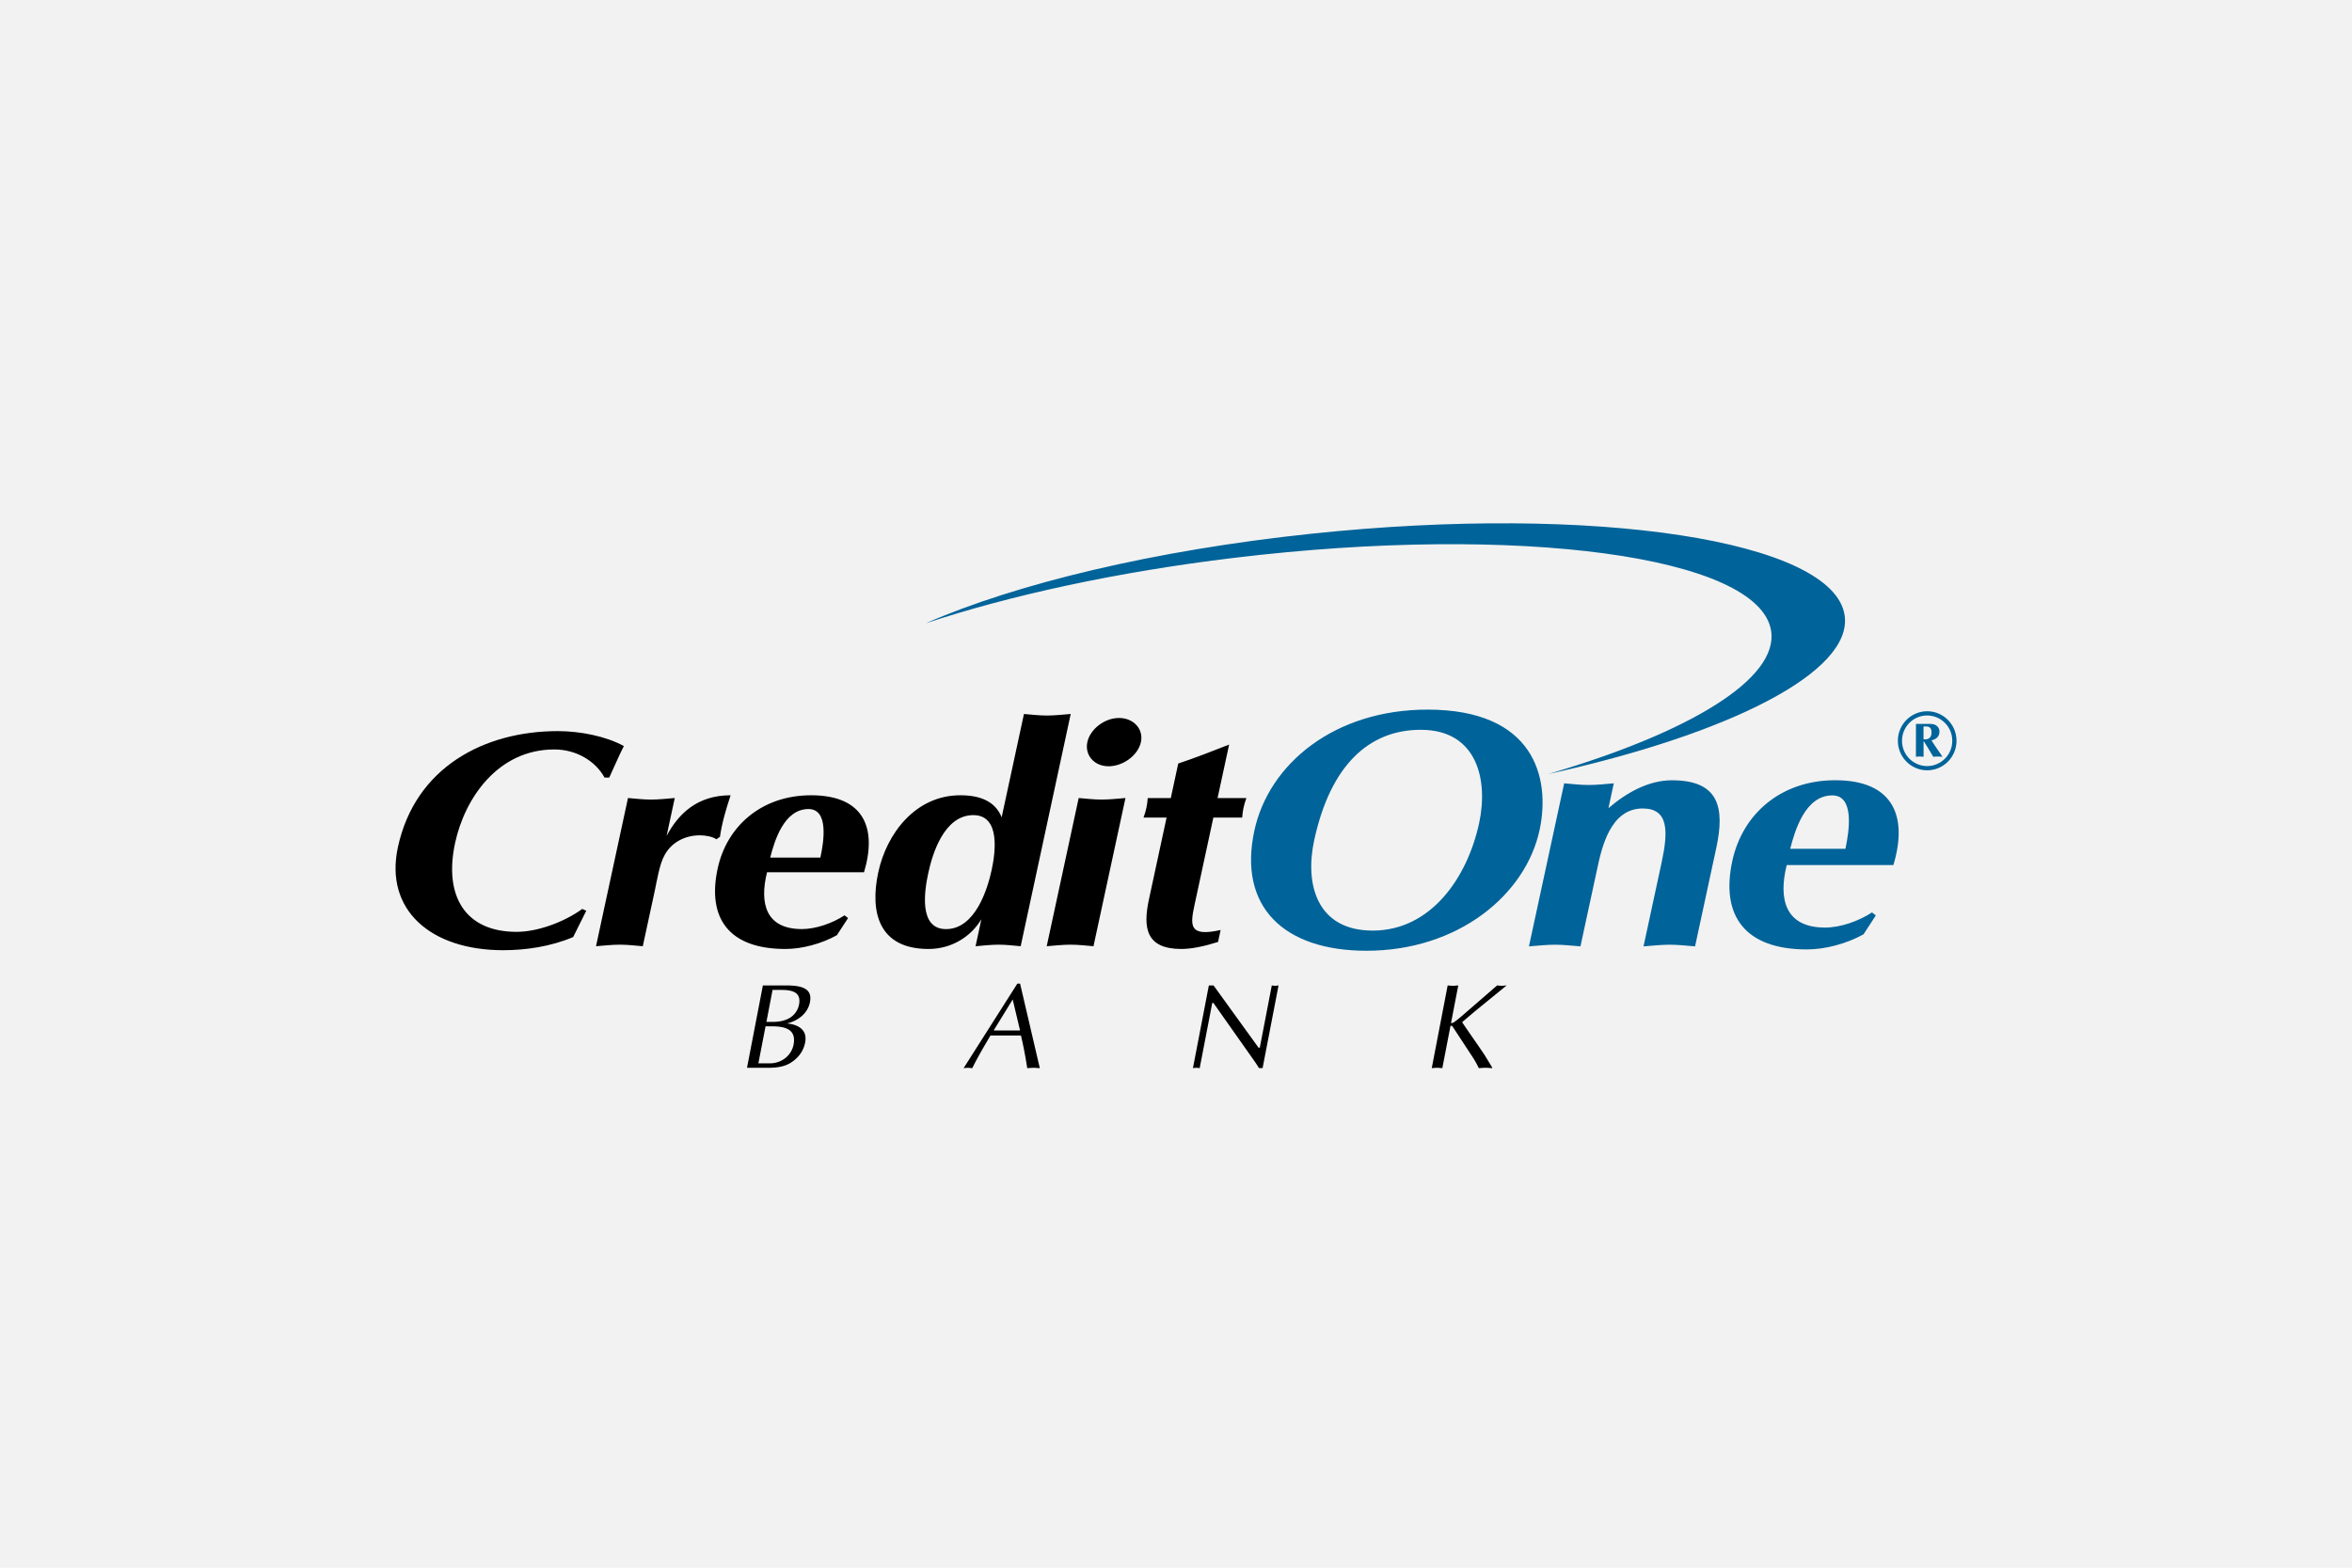 <svg aria-hidden="true" width="99" height="66" fill="none" xmlns="http://www.w3.org/2000/svg"><path fill="#F2F2F2" d="M0 0h99v66H0z"/><g clip-path="url(#a)"><path d="M80.06 31.187a1.06 1.06 0 0 0 1.057 1.065 1.06 1.06 0 0 0 1.057-1.065 1.06 1.06 0 0 0-1.057-1.065c-.584 0-1.057.478-1.057 1.065zm-.174 0c0-.686.552-1.242 1.233-1.242.68 0 1.233.556 1.233 1.242 0 .686-.552 1.242-1.233 1.242s-1.233-.556-1.233-1.242z" fill="#006399"/><path fill-rule="evenodd" clip-rule="evenodd" d="M80.644 31.86c.053-.004.107-.01.161-.01.055 0 .107.006.161.01v-.648h.015c.047.077.107.17.14.225l.254.423c.064-.004.129-.01.193-.01.066 0 .13.006.195.01l-.084-.125c-.128-.188-.262-.373-.379-.568.2-.04.334-.165.334-.363 0-.137-.064-.229-.186-.29-.09-.043-.246-.039-.347-.039h-.455l-.002 1.385zm.321-1.276c.13 0 .291-.016.325.152a.47.47 0 0 1 .01.102c0 .208-.111.308-.336.289v-.543h.001z" fill="#006399"/><path d="M38.965 26.241c3.789-1.66 9.605-3.074 16.232-3.771 11.946-1.26 21.997.283 22.448 3.444.34 2.373-4.829 4.986-12.48 6.673 5.946-1.742 9.715-4.012 9.383-6.04-.512-3.135-10.635-4.507-22.609-3.061-4.951.597-9.444 1.583-12.974 2.755z" fill="#006399"/><path fill-rule="evenodd" clip-rule="evenodd" d="M24.509 38.266c-.761.553-1.878.965-2.763.965-2.197 0-3.064-1.543-2.59-3.744.409-1.89 1.806-3.935 4.175-3.935.928 0 1.734.488 2.114 1.183h.2c.21-.45.391-.888.614-1.325-.74-.411-1.833-.63-2.776-.63-3.111 0-6.01 1.531-6.735 4.889-.568 2.637 1.378 4.335 4.432 4.335.956 0 2.003-.155 2.945-.553l.552-1.107-.168-.078zM25.087 39.836c.334-.026.67-.065.999-.065.328 0 .648.038.97.065l.503-2.328c.089-.412.199-1.12.407-1.493.29-.553.868-.848 1.496-.848.228 0 .531.052.692.167l.151-.104c.076-.553.247-1.144.448-1.749-1.398 0-2.193.771-2.695 1.711l.344-1.595c-.334.026-.67.065-.999.065-.328 0-.648-.038-.97-.065l-1.346 6.239zM32.42 36.105c.175-.681.569-2.044 1.611-2.044.857 0 .649 1.363.5 2.044H32.42zm3.948.618c.553-1.84.014-3.242-2.227-3.242-2.069 0-3.546 1.286-3.934 3.087-.452 2.098.483 3.384 2.853 3.384.7 0 1.517-.218 2.166-.58l.47-.72-.147-.116c-.514.335-1.209.578-1.795.578-1.512 0-1.796-1.068-1.468-2.392l4.082.001zM45.068 30.059c-.333.025-.67.065-.998.065-.328 0-.649-.039-.97-.065l-.938 4.348c-.27-.668-.899-.926-1.74-.926-1.885 0-3.101 1.608-3.454 3.242-.357 1.66.003 3.229 2.115 3.229.942 0 1.762-.488 2.224-1.248l-.244 1.132c.319-.026.641-.065.97-.065.315 0 .62.038.929.065l2.106-9.777zm-4.1 4.258c1.142 0 .934 1.556.774 2.303-.174.81-.695 2.496-1.922 2.496-1.157 0-.91-1.608-.748-2.355.172-.81.667-2.444 1.896-2.444zM44.058 39.836c.334-.026.67-.065.999-.065.328 0 .648.038.97.065l1.346-6.239c-.334.026-.67.065-.999.065-.328 0-.648-.038-.97-.065l-1.346 6.239zm1.71-8.593c-.115.54.28 1.017.895 1.017.613 0 1.241-.463 1.36-1.017.118-.553-.31-1.016-.923-1.016s-1.215.475-1.332 1.016zM51.072 34.42h1.214c.02-.296.07-.526.177-.822H51.25l.486-2.251c-.748.296-1.45.566-2.142.798l-.313 1.453h-.971c-.02.296-.07.526-.177.823h.97l-.743 3.447c-.258 1.196-.122 2.084 1.363 2.084.442 0 .98-.116 1.547-.296l.108-.502c-1.333.295-1.288-.18-1.096-1.068l.79-3.665z" fill="#000"/><path fill-rule="evenodd" clip-rule="evenodd" d="M64.81 34.915c.458-2.195-.248-5.04-4.724-5.04-3.911 0-6.68 2.279-7.288 5.097-.692 3.214 1.25 5.055 4.722 5.055 3.847-.001 6.711-2.35 7.29-5.112zm-5.002-4.19c2.356 0 2.846 2.095 2.453 3.921-.507 2.35-2.062 4.532-4.48 4.532-2.358 0-2.863-1.955-2.466-3.796.685-3.171 2.309-4.658 4.493-4.658zM64.356 39.843c.367-.028.738-.071 1.1-.071.36 0 .712.043 1.068.07l.703-3.256c.191-.892.55-2.549 1.916-2.549 1.1 0 1.08.963.796 2.28l-.76 3.526c.368-.028.739-.071 1.1-.071.362 0 .713.043 1.069.07l.894-4.147c.366-1.7.112-2.845-1.868-2.845-.973 0-1.9.51-2.672 1.175l.226-1.047c-.352.028-.707.07-1.053.07-.361 0-.698-.042-1.036-.07l-1.483 6.865zM75.352 35.736c.193-.75.627-2.25 1.773-2.25.943 0 .713 1.501.552 2.25h-2.325zm4.345.68c.61-2.025.016-3.568-2.45-3.568-2.279 0-3.904 1.416-4.331 3.399-.498 2.308.533 3.724 3.14 3.724.77 0 1.67-.24 2.384-.637l.516-.794-.16-.127c-.567.37-1.331.638-1.976.638-1.664 0-1.977-1.176-1.614-2.633h4.491v-.002z" fill="#006399"/><path fill-rule="evenodd" clip-rule="evenodd" d="M31.443 44.954h.721c.347.004.767.004 1.106-.204.332-.203.55-.498.62-.86.115-.59-.382-.773-.77-.8.466-.111.88-.42.973-.9.1-.524-.25-.703-.992-.703h-.99l-.668 3.467zm1.076-3.278h.373c.53 0 .833.137.74.621a.845.845 0 0 1-.509.617c-.297.127-.576.108-.863.108l.259-1.346zm-.296 1.533h.282c.612 0 1.014.168.898.768-.09.464-.505.79-1.001.79h-.48l.301-1.558zM42.937 41.412h-.116L40.56 44.97c.057-.004.114-.015.18-.015.06 0 .114.01.185.015.234-.478.502-.926.765-1.375h1.283c.113.464.2.952.265 1.375.086-.004.174-.015.27-.015.087 0 .165.01.26.015l-.83-3.558zm-.002 1.97h-1.11l.801-1.303.31 1.303zM63.417 41.487c-.072.005-.139.015-.2.015-.07 0-.135-.01-.2-.015l-1.492 1.293c-.084.07-.21.178-.316.249-.058.04-.133.06-.131.031l.303-1.573c-.082.005-.156.015-.226.015-.076 0-.15-.01-.22-.015l-.67 3.482c.072-.005.15-.015.225-.015.07 0 .14.01.22.015l.343-1.776c.004-.02.061-.005.083.015l.85 1.297c.099.148.18.301.26.464.092-.005.19-.015.285-.015.087 0 .175.01.276.015l.004-.025-.31-.51c-.314-.473-.645-.931-.958-1.4l.514-.437 1.36-1.11zM53.816 41.487c-.051.005-.1.015-.145.015-.051 0-.094-.01-.139-.015l-.505 2.622h-.051l-1.895-2.622h-.198l-.67 3.482c.047-.005.094-.015.145-.015.045 0 .09.01.139.015l.529-2.744h.05l1.714 2.432a4.9 4.9 0 0 1 .203.31h.152l.671-3.48z" fill="#000"/></g><defs><clipPath id="a"><path fill="#fff" transform="translate(16.65 22.03)" d="M0 0h65.7v22.94H0z"/></clipPath></defs></svg>
